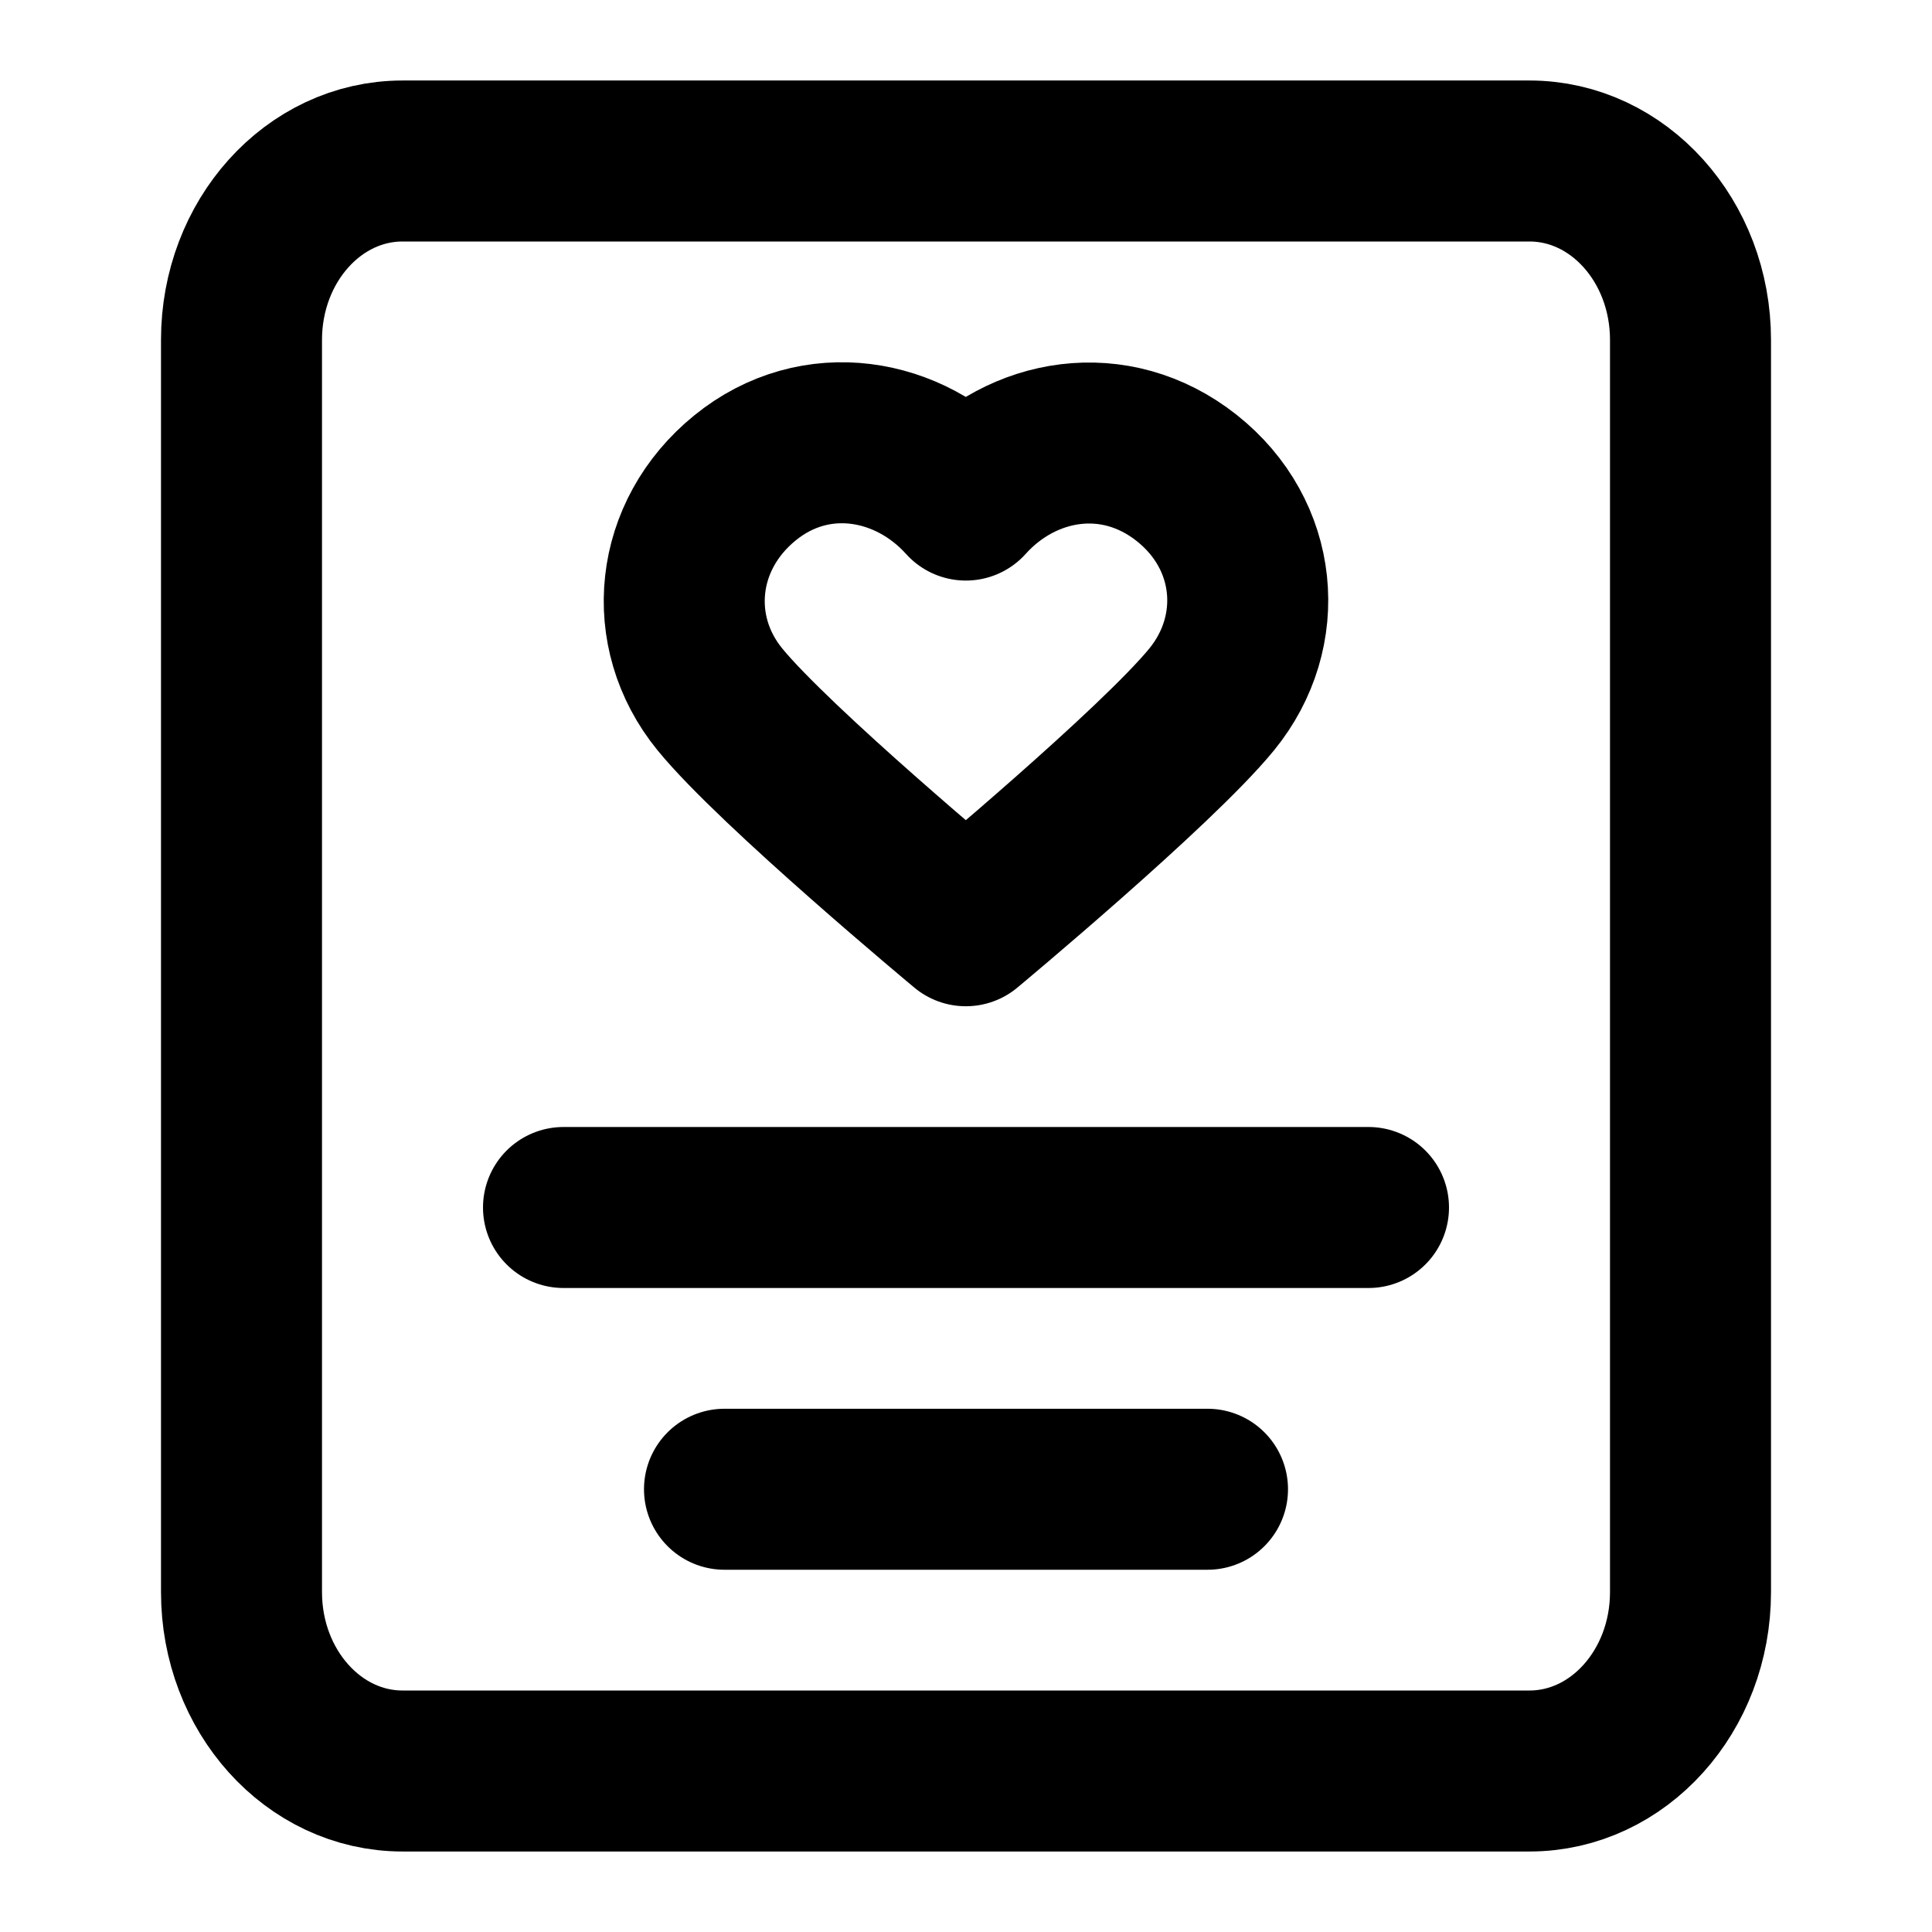 <svg width="24" height="24" viewBox="0 0 24 24" fill="none" xmlns="http://www.w3.org/2000/svg">
<path d="M9 18.5H15M7 15H17M5 2H19C20.105 2 21 2.995 21 4.222V19.778C21 21.005 20.105 22 19 22H5C3.895 22 3 21.005 3 19.778V4.222C3 2.995 3.895 2 5 2ZM11.998 6.212C11.298 5.433 10.131 5.223 9.254 5.937C8.377 6.65 8.254 7.843 8.942 8.687C9.631 9.531 11.998 11.5 11.998 11.5C11.998 11.5 14.364 9.531 15.053 8.687C15.741 7.843 15.633 6.643 14.741 5.937C13.849 5.231 12.697 5.433 11.998 6.212Z" stroke="black" stroke-width="2" stroke-linecap="round" stroke-linejoin="round"/>
</svg>
